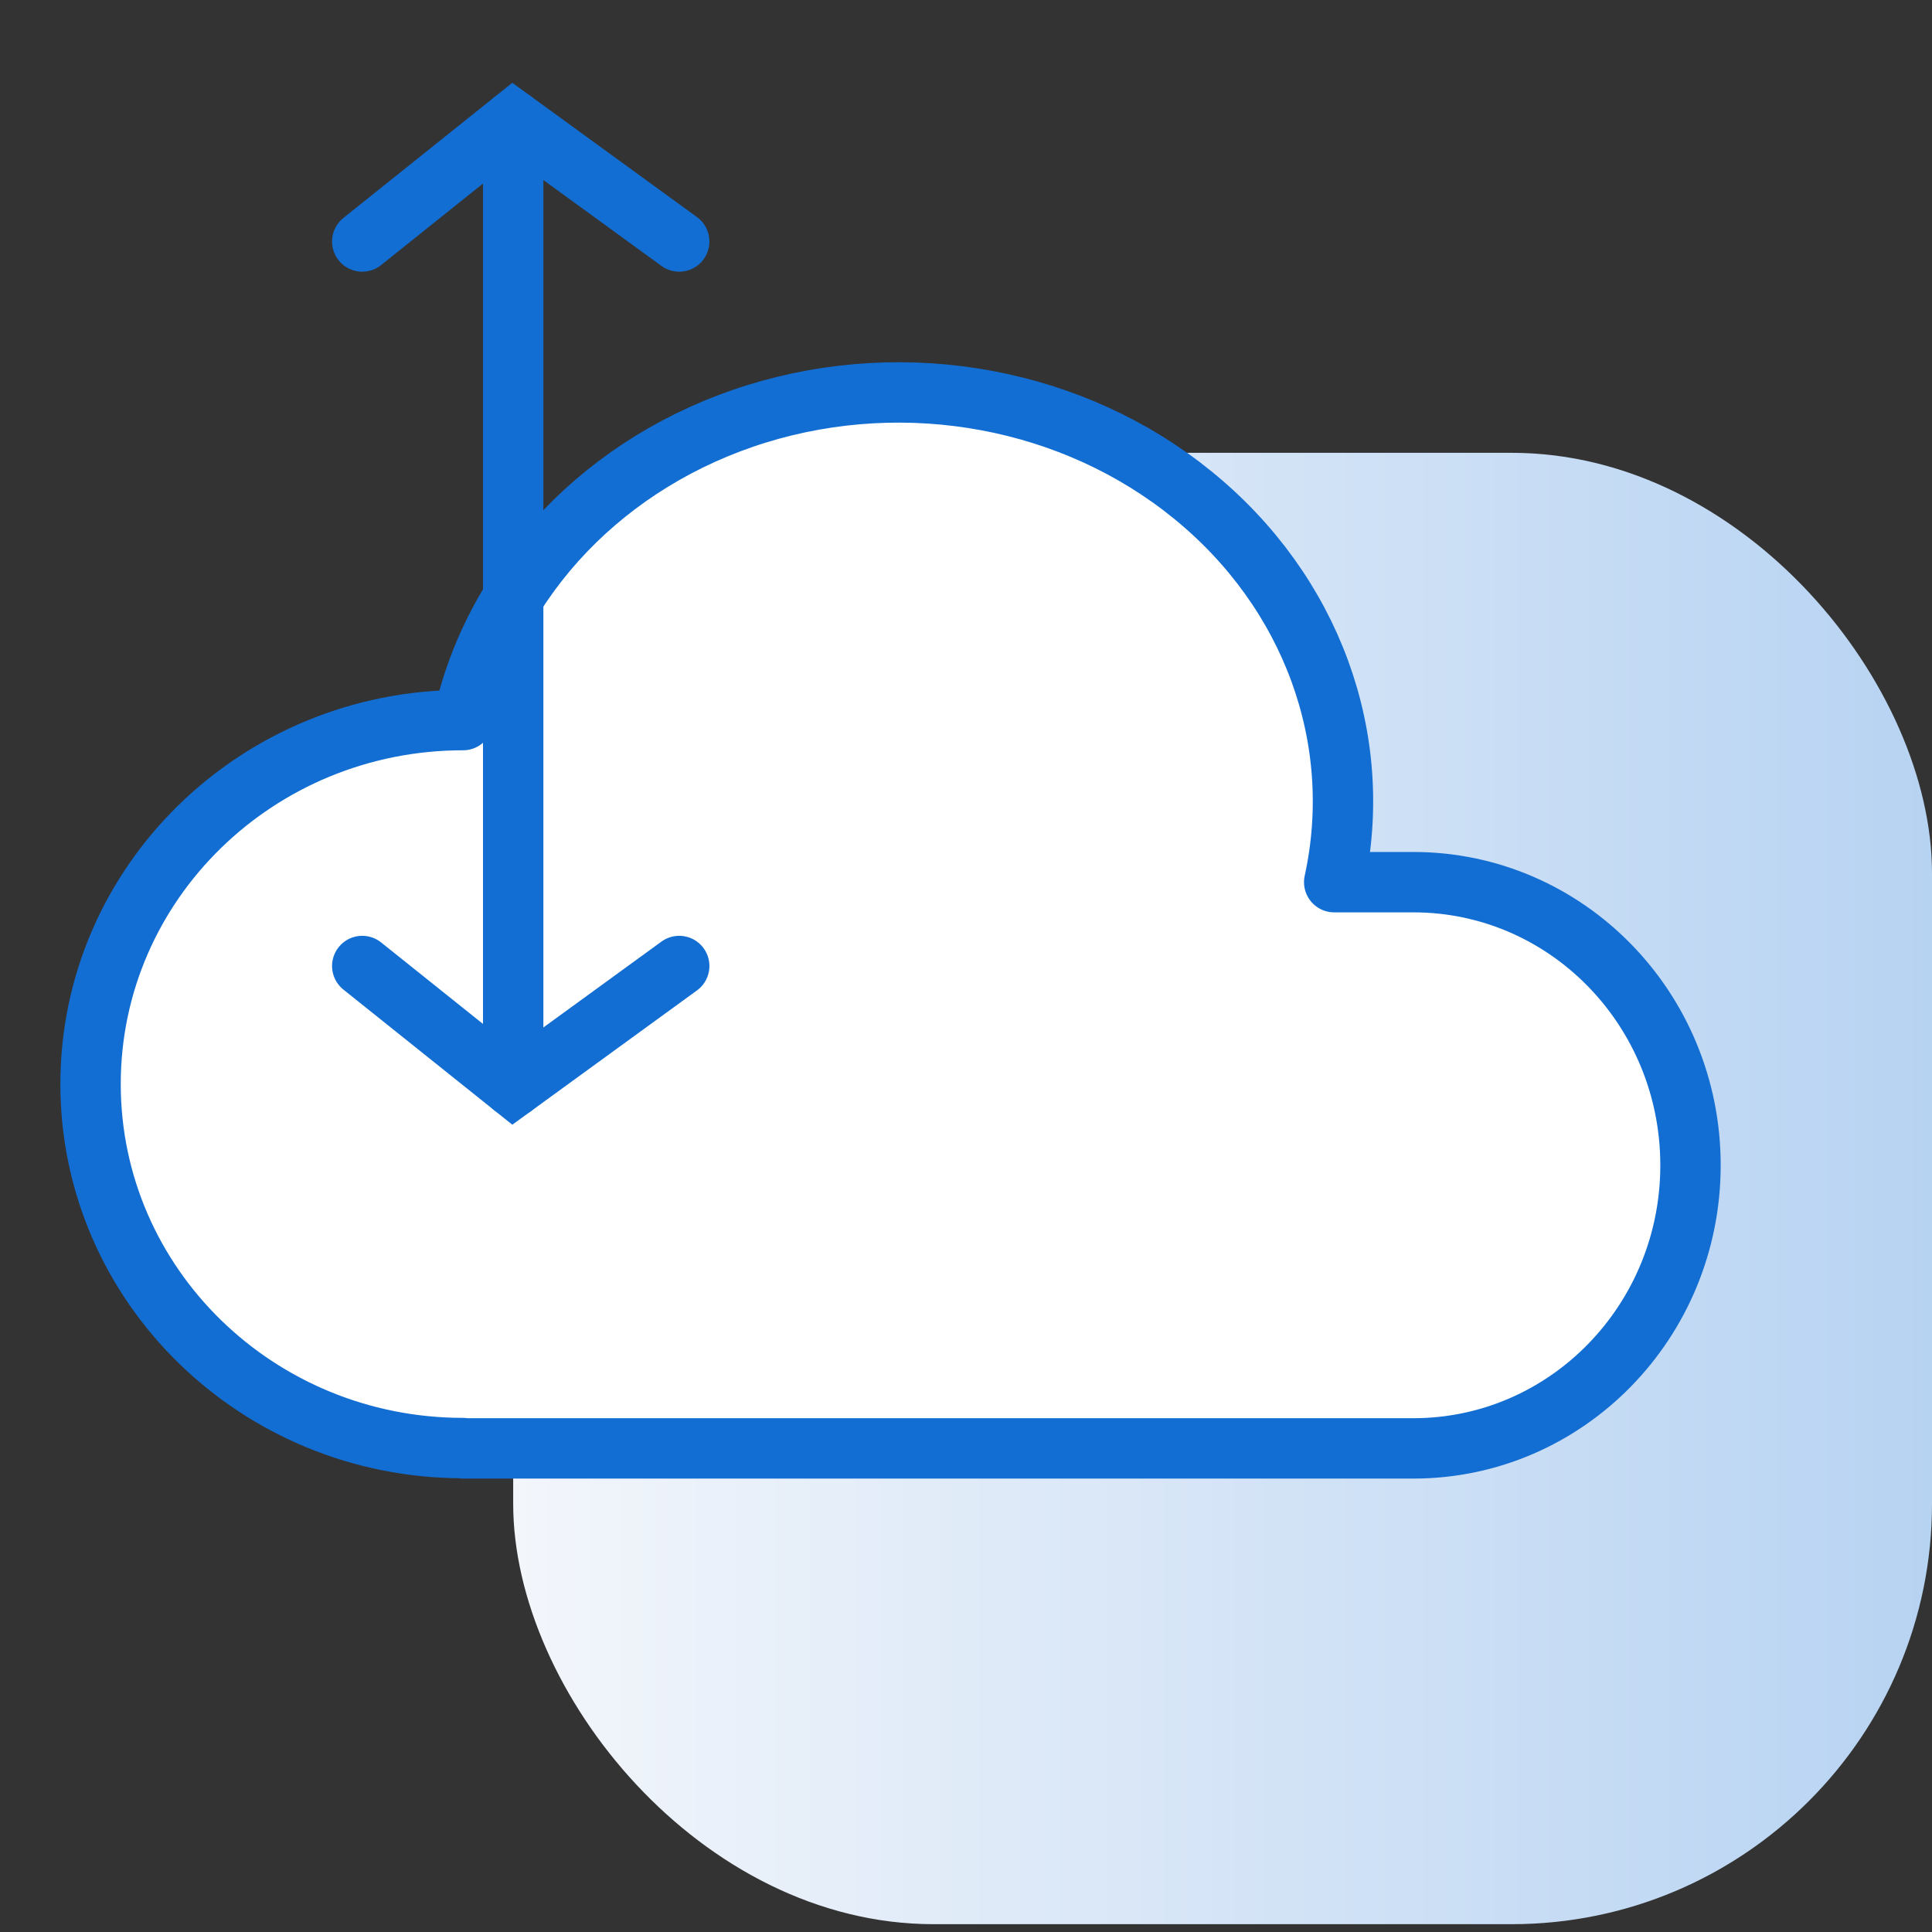 <svg width="64" height="64" viewBox="0 0 64 64" fill="none" xmlns="http://www.w3.org/2000/svg">
<rect x="0" y="0" width="64" height="64" fill="#333333" stroke="none"/>
<g clip-path="url(#clip0_43533_13586)">
<rect x="17" y="15" width="47" height="48.741" rx="13.926" fill="url(#paint0_linear_43533_13586)"/>
<path d="M15.341 47.969C8.525 47.969 3 42.571 3 35.91C3 29.25 8.525 23.854 15.341 23.854C16.383 19.114 20.095 15.246 25.08 13.704C30.062 12.166 35.563 13.185 39.506 16.394C43.45 19.596 45.236 24.483 44.197 29.223H46.82C51.89 29.223 56 33.419 56 38.6C56 43.781 51.89 47.98 46.818 47.98H15.341" fill="white"/>
<path d="M15.341 47.969C8.525 47.969 3 42.571 3 35.91C3 29.25 8.525 23.854 15.341 23.854C16.383 19.114 20.095 15.246 25.08 13.704C30.062 12.166 35.563 13.185 39.506 16.394C43.45 19.596 45.236 24.483 44.197 29.223H46.82C51.89 29.223 56 33.419 56 38.6C56 43.781 51.89 47.98 46.818 47.98H15.341" stroke="#126ED3" stroke-width="2" stroke-linecap="round" stroke-linejoin="round"/>
<path d="M17 4L17 36" stroke="#126ED3" stroke-width="2" stroke-linecap="round"/>
<path d="M22.5 8L17 4L12 8" stroke="#126ED3" stroke-width="2" stroke-linecap="round"/>
<path d="M22.5 32L17 36L12 32" stroke="#126ED3" stroke-width="2" stroke-linecap="round"/>
</g>
<defs>
<linearGradient id="paint0_linear_43533_13586" x1="64" y1="39.37" x2="17" y2="39.37" gradientUnits="userSpaceOnUse">
<stop stop-color="#B7D3F2"/>
<stop offset="1" stop-color="#F3F6FB"/>
</linearGradient>
<clipPath id="clip0_43533_13586">
<rect width="64" height="64" fill="white"/>
</clipPath>
</defs>
</svg>
